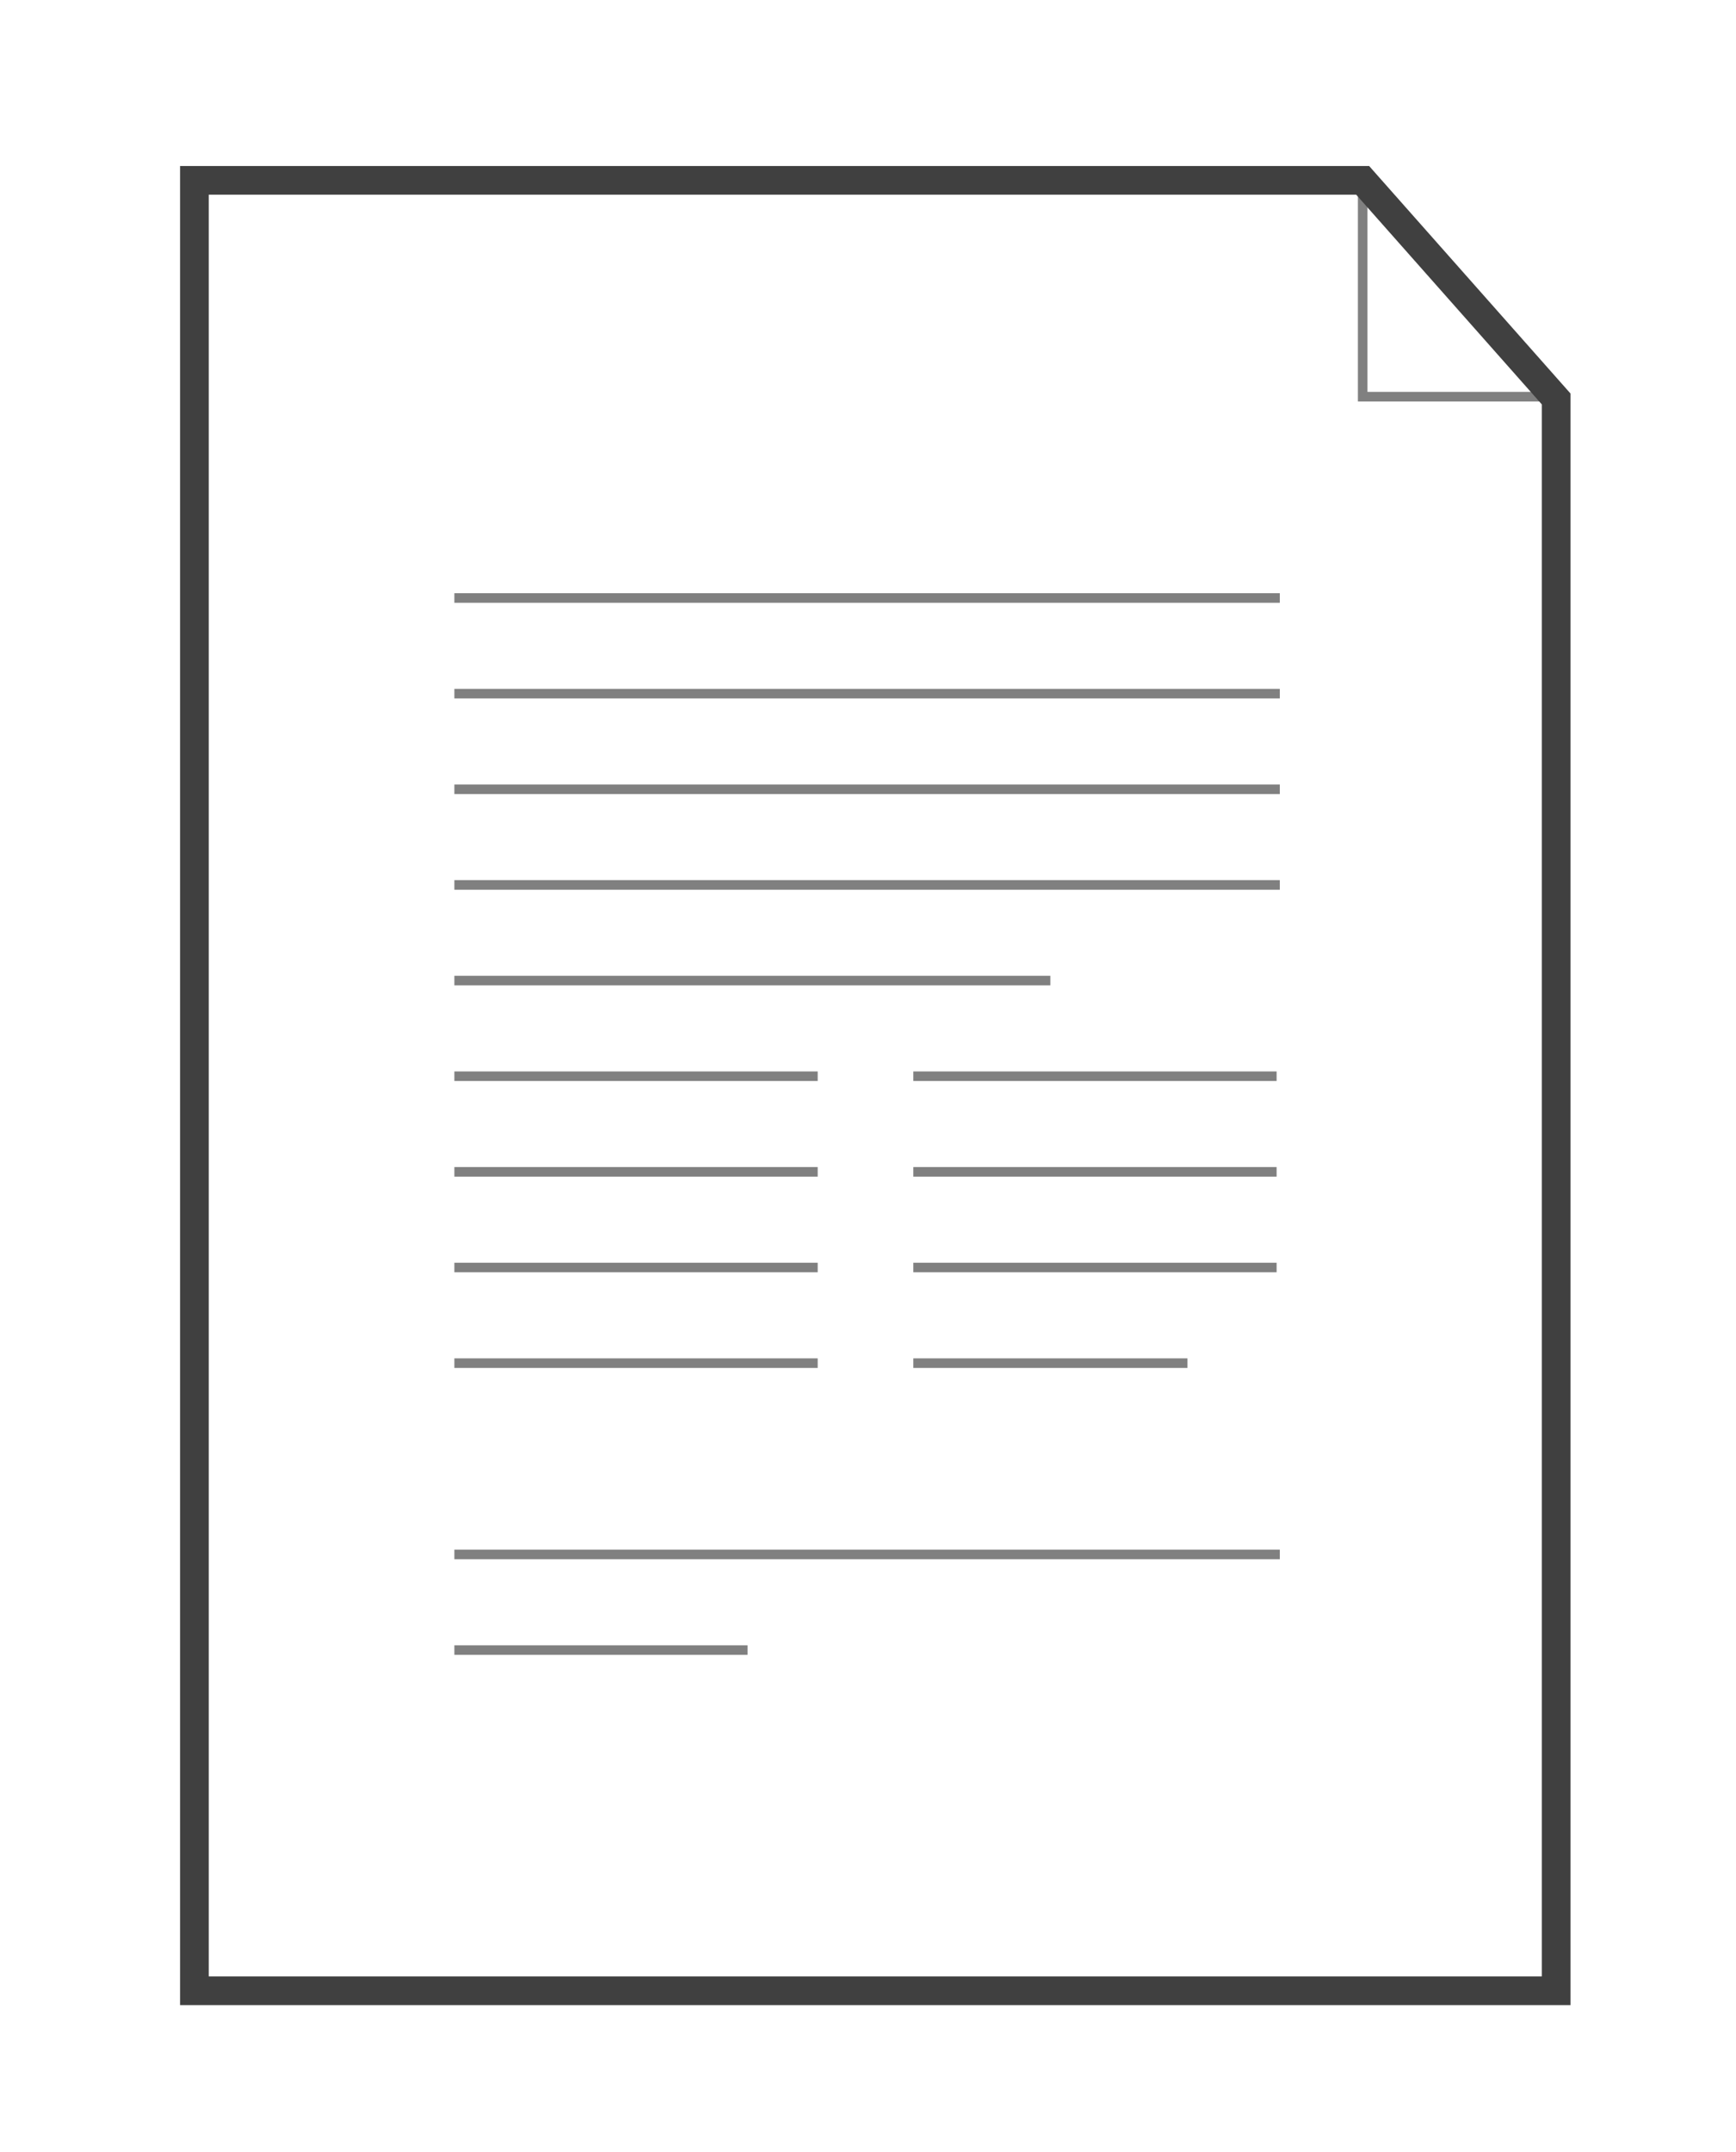 <?xml version="1.0" encoding="utf-8"?>
<!-- Generator: Adobe Illustrator 15.0.0, SVG Export Plug-In . SVG Version: 6.00 Build 0)  -->
<!DOCTYPE svg PUBLIC "-//W3C//DTD SVG 1.1//EN" "http://www.w3.org/Graphics/SVG/1.1/DTD/svg11.dtd">
<svg version="1.1" id="Layer_1" xmlns="http://www.w3.org/2000/svg" xmlns:xlink="http://www.w3.org/1999/xlink" x="0px" y="0px"
	 width="181.57px" height="225px" viewBox="0 0 181.57 225" enable-background="new 0 0 181.57 225" xml:space="preserve">
<polyline fill="none" stroke="#808080" stroke-miterlimit="10" points="142.524,18.857 142.524,41.476 162.761,41.476 "/>
<line fill="none" stroke="#808080" stroke-miterlimit="10" x1="47.523" y1="62.524" x2="133.857" y2="62.524"/>
<line fill="none" stroke="#808080" stroke-miterlimit="10" x1="47.523" y1="72.524" x2="133.857" y2="72.524"/>
<line fill="none" stroke="#808080" stroke-miterlimit="10" x1="47.523" y1="162.523" x2="133.857" y2="162.523"/>
<line fill="none" stroke="#808080" stroke-miterlimit="10" x1="47.523" y1="172.523" x2="78.19" y2="172.523"/>
<line fill="none" stroke="#808080" stroke-miterlimit="10" x1="47.523" y1="82.524" x2="133.857" y2="82.524"/>
<line fill="none" stroke="#808080" stroke-miterlimit="10" x1="47.523" y1="92.524" x2="133.857" y2="92.524"/>
<line fill="none" stroke="#808080" stroke-miterlimit="10" x1="47.523" y1="102.524" x2="109.857" y2="102.524"/>
<line fill="none" stroke="#808080" stroke-miterlimit="10" x1="47.523" y1="112.524" x2="85.523" y2="112.524"/>
<line fill="none" stroke="#808080" stroke-miterlimit="10" x1="47.523" y1="122.523" x2="85.523" y2="122.523"/>
<line fill="none" stroke="#808080" stroke-miterlimit="10" x1="47.523" y1="132.523" x2="85.523" y2="132.523"/>
<line fill="none" stroke="#808080" stroke-miterlimit="10" x1="47.523" y1="142.523" x2="85.523" y2="142.523"/>
<line fill="none" stroke="#808080" stroke-miterlimit="10" x1="95.523" y1="112.524" x2="133.523" y2="112.524"/>
<line fill="none" stroke="#808080" stroke-miterlimit="10" x1="95.523" y1="122.523" x2="133.523" y2="122.523"/>
<line fill="none" stroke="#808080" stroke-miterlimit="10" x1="95.523" y1="132.523" x2="133.523" y2="132.523"/>
<line fill="none" stroke="#808080" stroke-miterlimit="10" x1="95.523" y1="142.523" x2="124.191" y2="142.523"/>
<polygon fill="none" stroke="#404040" stroke-width="3" stroke-miterlimit="10" points="142.524,18.857 20.333,18.857 
	20.333,208.143 162.761,208.143 162.761,41.714 "/>
</svg>
